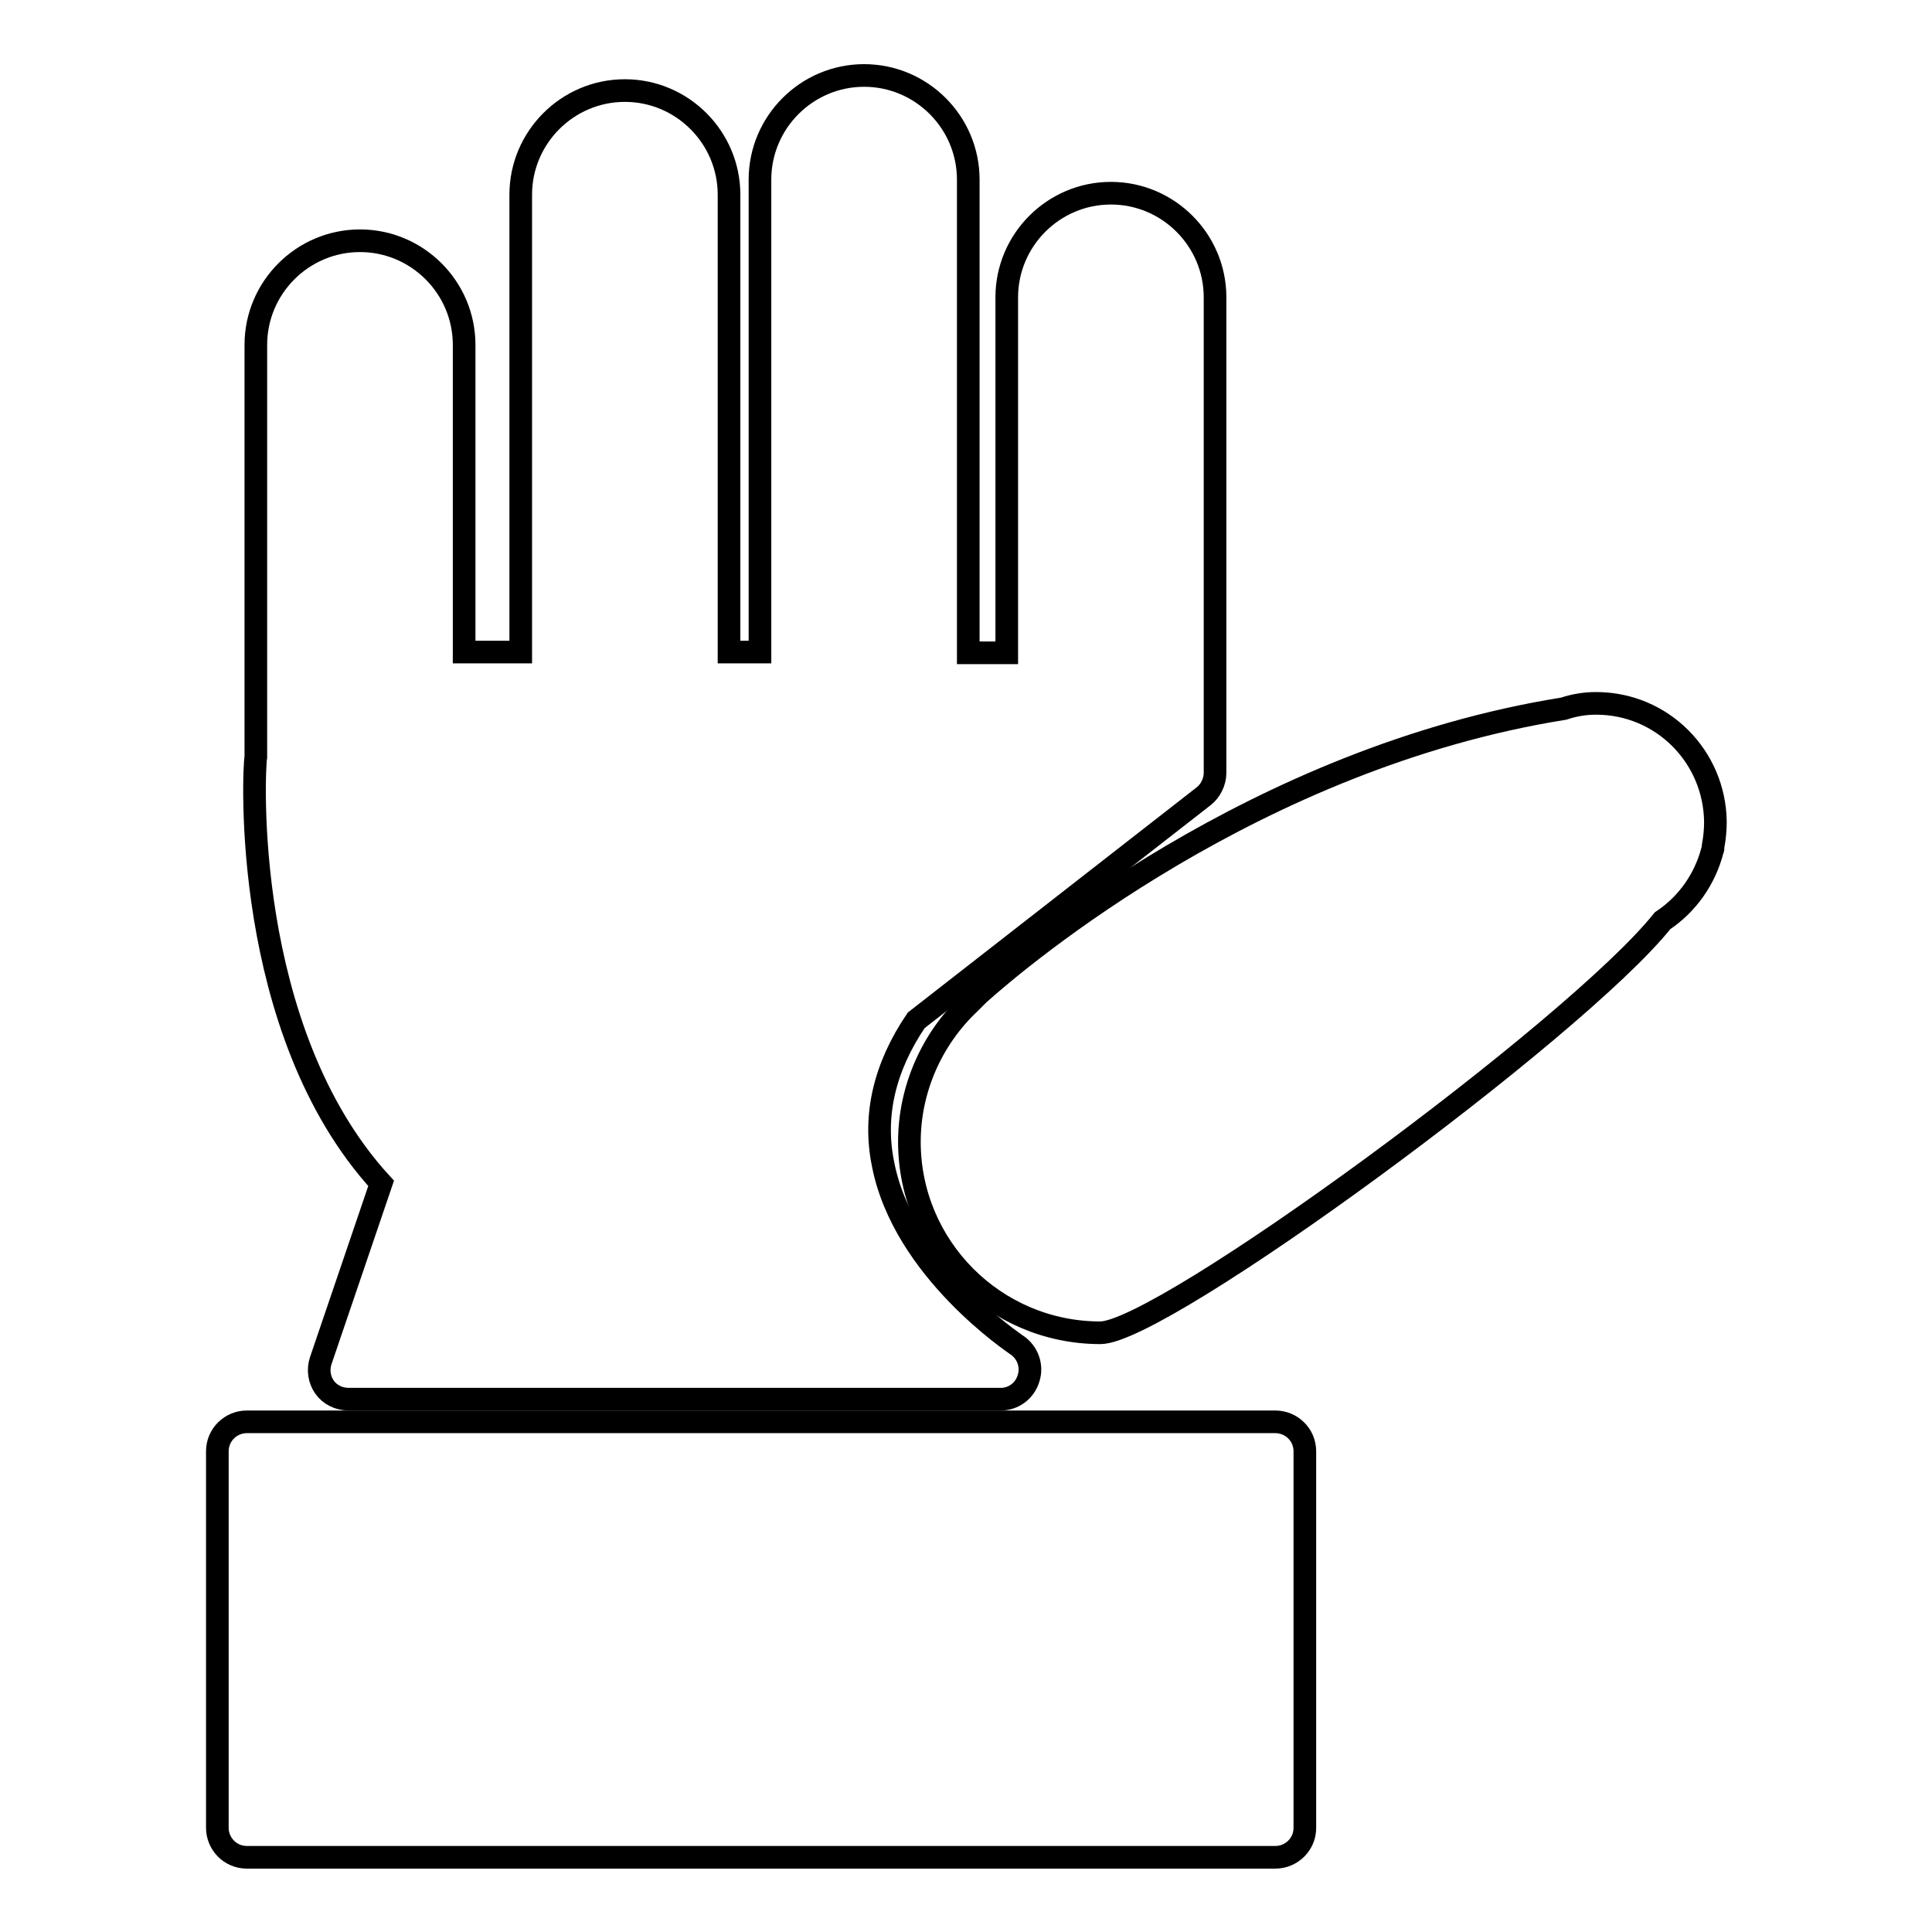 <?xml version="1.0" encoding="utf-8"?>
<!-- Svg Vector Icons : http://www.onlinewebfonts.com/icon -->
<!DOCTYPE svg PUBLIC "-//W3C//DTD SVG 1.1//EN" "http://www.w3.org/Graphics/SVG/1.1/DTD/svg11.dtd">
<svg version="1.1" xmlns="http://www.w3.org/2000/svg" xmlns:xlink="http://www.w3.org/1999/xlink" x="0px" y="0px" viewBox="0 0 256 256" enable-background="new 0 0 256 256" xml:space="preserve">
<g><g><g><g><path stroke-width="3" fill-opacity="0" stroke="#000000"  d="M211.5,93.2c-1.4,0-2.8,0.2-4.3,0.7c-40.7,6.5-71.8,32.7-77.5,37.8l-0.7,0.7c-0.3,0.3-0.5,0.5-0.5,0.5c-5.1,4.8-8,11.5-8,18.4c0,13.9,11.3,25.3,25.3,25.3c8.2,0,62.9-40.1,74.5-54.6c3.3-2.2,5.6-5.5,6.6-9.3c0.1-0.2,0.1-0.4,0.1-0.6c0.2-1.1,0.3-2.1,0.3-3.2C227.2,100.2,220.2,93.2,211.5,93.2z"/><path stroke-width="3" fill-opacity="0" stroke="#000000"  d="M50.5,156.8l-8,23.5c-0.4,1.2-0.2,2.5,0.5,3.5c0.7,1,1.9,1.6,3.2,1.6h86.4c1.7,0,3.2-1.1,3.7-2.8c0.5-1.6-0.1-3.4-1.6-4.4c-0.1-0.1-15-9.9-17.7-24c-1.3-6.4,0.2-12.8,4.4-19l38.1-29.7c0.9-0.7,1.5-1.9,1.5-3.1V39.4c0-7.6-6.2-13.8-13.8-13.8c-7.6,0-13.8,6.2-13.8,13.8v47.1h-5.1V23.8c0-7.6-6.2-13.8-13.8-13.8c-7.6,0-13.8,6.2-13.8,13.8v62.6h-4.1V25.8c0-7.6-6.2-13.8-13.8-13.8c-7.6,0-13.8,6.2-13.8,13.8v60.6h-7.5V45.7c0-7.6-6.2-13.8-13.8-13.8c-7.6,0-13.8,6.2-13.8,13.8v54.6C33.6,101.8,31.9,136.5,50.5,156.8z"/><path stroke-width="3" fill-opacity="0" stroke="#000000"  d="M169,188.4H32.7c-2.1,0-3.9,1.7-3.9,3.9v49.9c0,2.1,1.7,3.9,3.9,3.9H169c2.1,0,3.9-1.7,3.9-3.9v-49.9C172.9,190.1,171.1,188.4,169,188.4z"/></g></g><g></g><g></g><g></g><g></g><g></g><g></g><g></g><g></g><g></g><g></g><g></g><g></g><g></g><g></g><g></g></g></g>
</svg>
